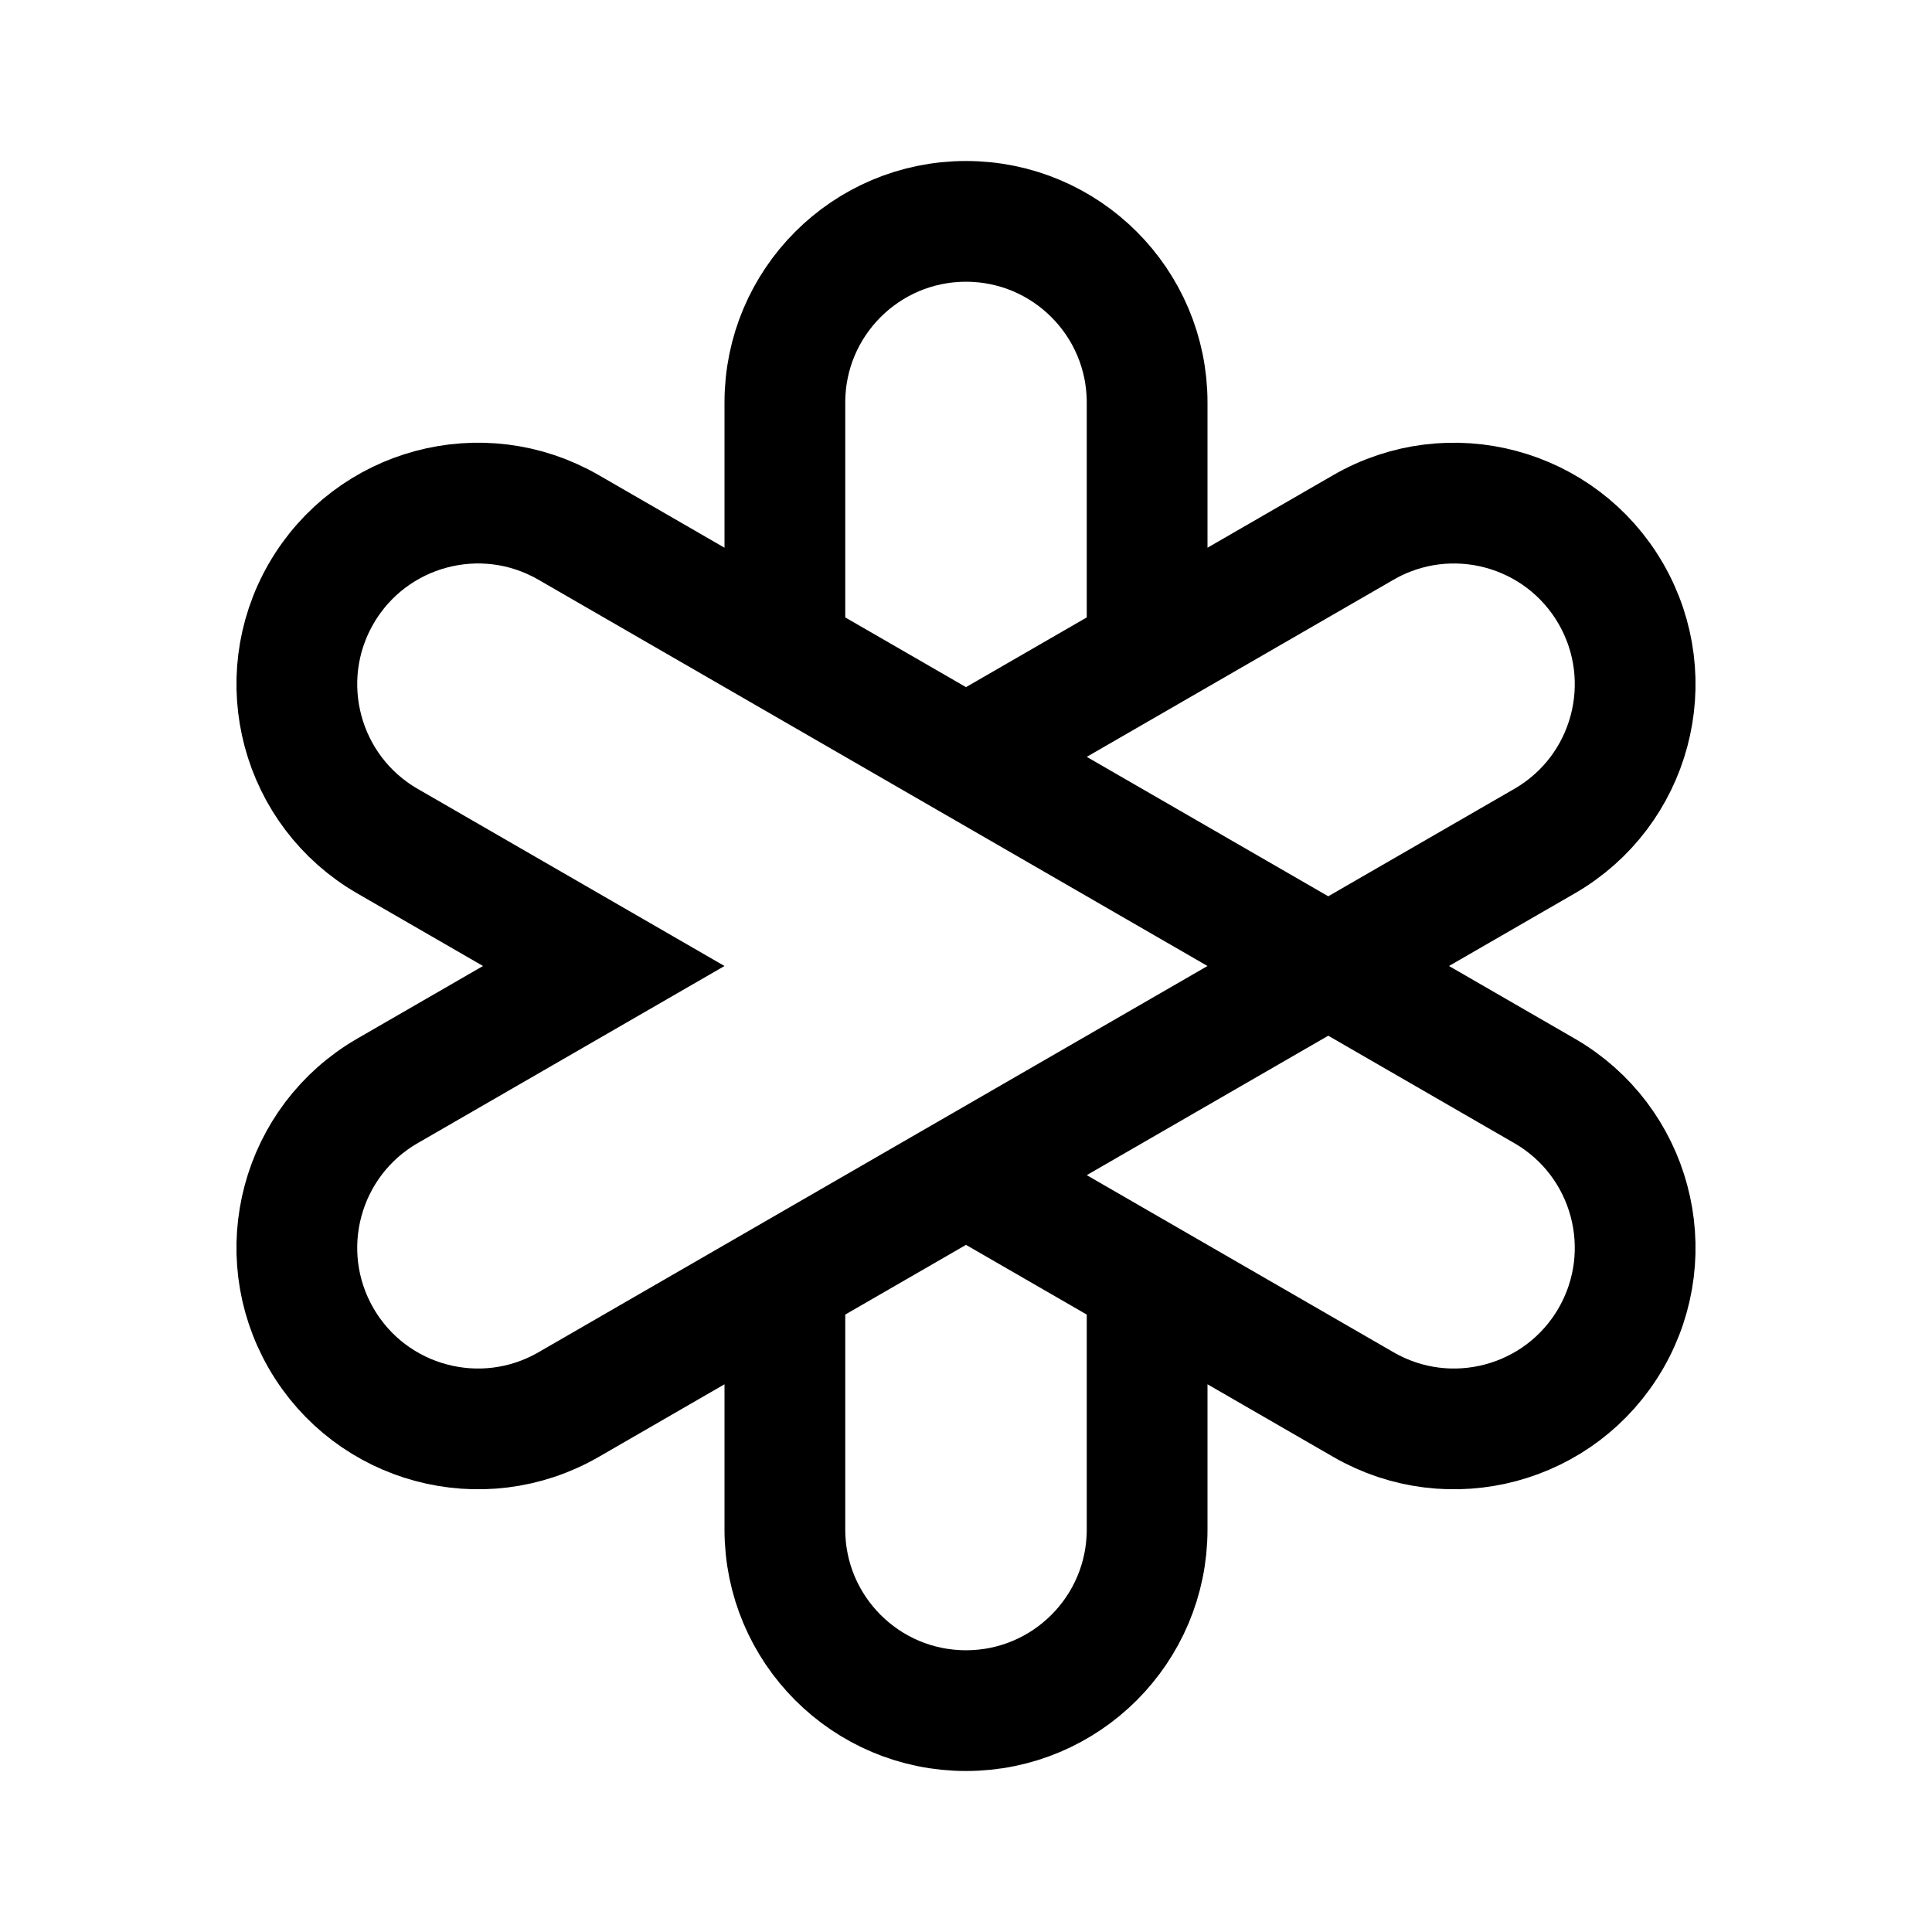 <?xml version="1.0" encoding="utf-8"?><!-- Скачано с сайта svg4.ru / Downloaded from svg4.ru -->
<svg width="800px" height="800px" viewBox="0 0 192 192" xmlns="http://www.w3.org/2000/svg" fill="none"><path stroke="#000000" stroke-width="12" d="M78 64.823 56.503 52.412C47.893 47.44 36.885 50.39 31.914 59c-4.97 8.61-2.02 19.618 6.589 24.588L60 96l-21.497 12.412c-8.61 4.97-11.56 15.979-6.589 24.588 4.97 8.609 15.98 11.559 24.589 6.589L78 127.177m0-62.354V40c0-9.941 8.059-18 18-18s18 8.059 18 18v24.823m-36 0 18 10.392m0 0 18 10.393L132 96M96 75.215l18-10.392m-18 51.962 18-10.393L132 96m-36 20.785-18 10.392m18-10.392 18 10.392m-36 0V152c0 9.941 8.059 18 18 18s18-8.059 18-18v-24.823m0 0 21.497 12.411c8.61 4.971 19.618 2.021 24.589-6.588 4.97-8.609 2.021-19.618-6.589-24.588L132 96m-18-31.177 21.497-12.411c8.61-4.97 19.618-2.021 24.589 6.588 4.97 8.61 2.021 19.618-6.589 24.588L132 96"/></svg>